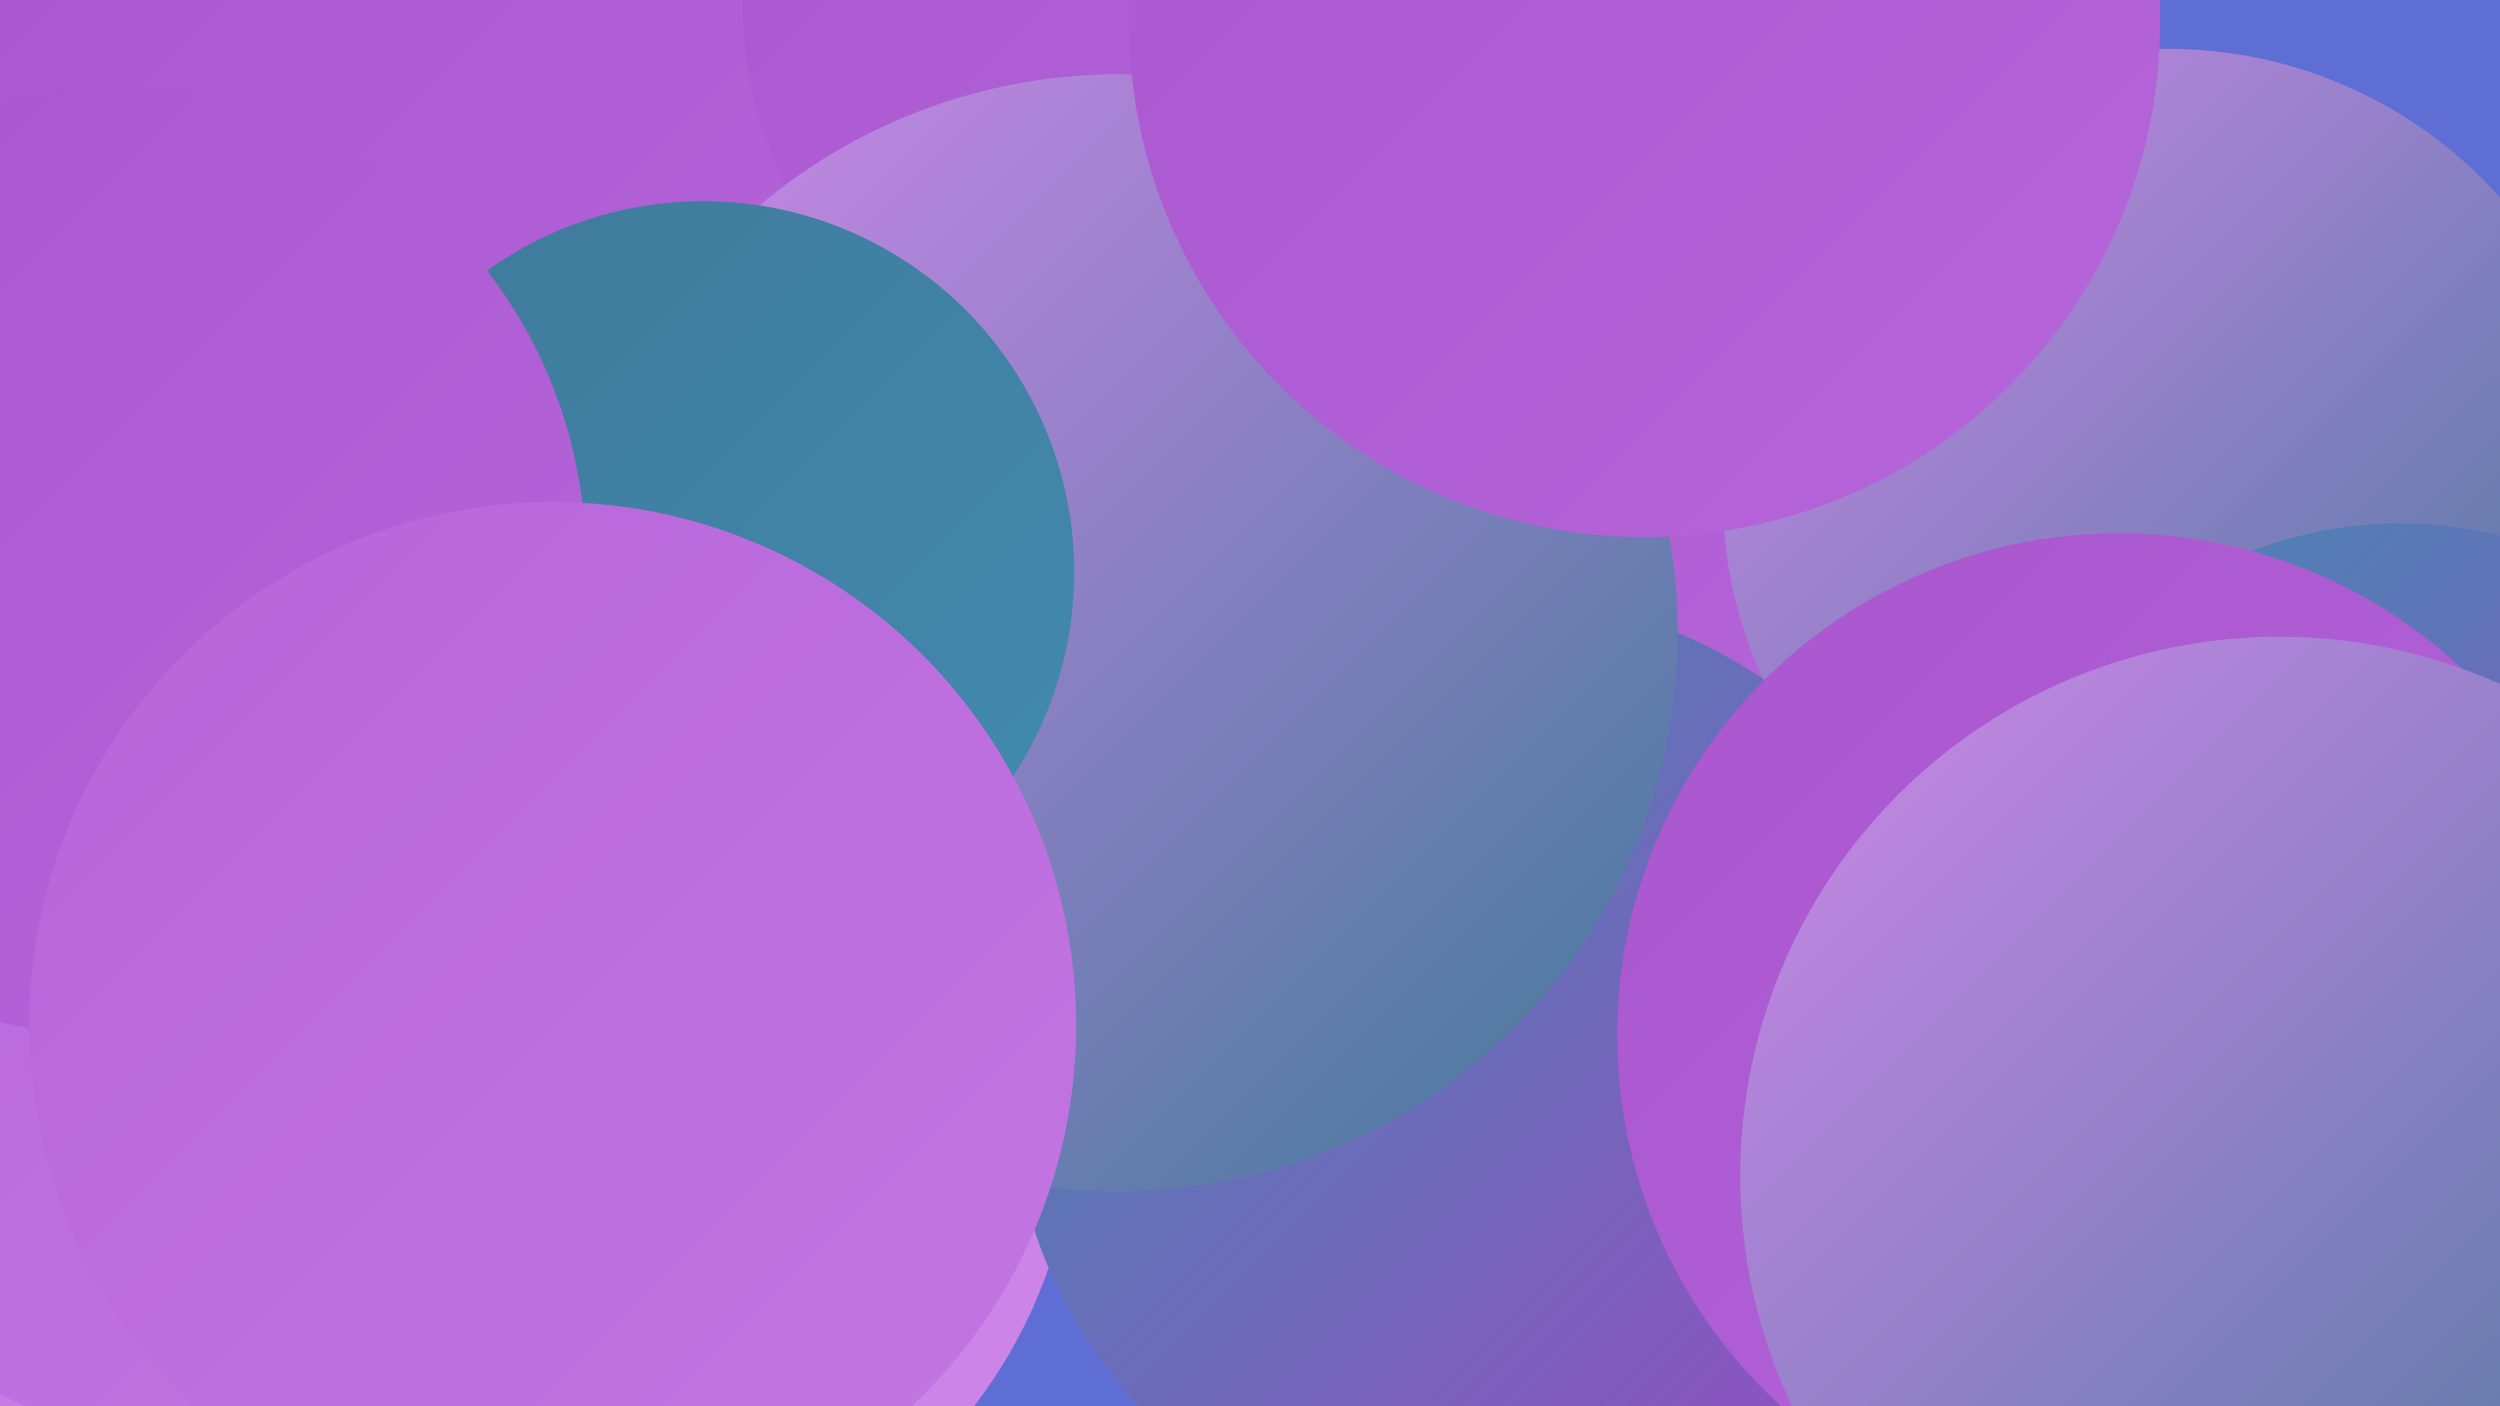<?xml version="1.0" encoding="UTF-8"?><svg width="1280" height="720" xmlns="http://www.w3.org/2000/svg"><defs><linearGradient id="grad0" x1="0%" y1="0%" x2="100%" y2="100%"><stop offset="0%" style="stop-color:#407999;stop-opacity:1" /><stop offset="100%" style="stop-color:#418bb1;stop-opacity:1" /></linearGradient><linearGradient id="grad1" x1="0%" y1="0%" x2="100%" y2="100%"><stop offset="0%" style="stop-color:#418bb1;stop-opacity:1" /><stop offset="100%" style="stop-color:#9b48c4;stop-opacity:1" /></linearGradient><linearGradient id="grad2" x1="0%" y1="0%" x2="100%" y2="100%"><stop offset="0%" style="stop-color:#9b48c4;stop-opacity:1" /><stop offset="100%" style="stop-color:#a956cf;stop-opacity:1" /></linearGradient><linearGradient id="grad3" x1="0%" y1="0%" x2="100%" y2="100%"><stop offset="0%" style="stop-color:#a956cf;stop-opacity:1" /><stop offset="100%" style="stop-color:#b665da;stop-opacity:1" /></linearGradient><linearGradient id="grad4" x1="0%" y1="0%" x2="100%" y2="100%"><stop offset="0%" style="stop-color:#b665da;stop-opacity:1" /><stop offset="100%" style="stop-color:#c376e3;stop-opacity:1" /></linearGradient><linearGradient id="grad5" x1="0%" y1="0%" x2="100%" y2="100%"><stop offset="0%" style="stop-color:#c376e3;stop-opacity:1" /><stop offset="100%" style="stop-color:#cf87ea;stop-opacity:1" /></linearGradient><linearGradient id="grad6" x1="0%" y1="0%" x2="100%" y2="100%"><stop offset="0%" style="stop-color:#cf87ea;stop-opacity:1" /><stop offset="100%" style="stop-color:#407999;stop-opacity:1" /></linearGradient></defs><rect width="1280" height="720" fill="#5e6ed5" /><circle cx="817" cy="97" r="190" fill="url(#grad6)" /><circle cx="714" cy="288" r="216" fill="url(#grad3)" /><circle cx="505" cy="220" r="192" fill="url(#grad4)" /><circle cx="362" cy="549" r="196" fill="url(#grad3)" /><circle cx="1110" cy="253" r="228" fill="url(#grad6)" /><circle cx="236" cy="705" r="243" fill="url(#grad5)" /><circle cx="298" cy="566" r="253" fill="url(#grad5)" /><circle cx="98" cy="518" r="219" fill="url(#grad4)" /><circle cx="203" cy="47" r="247" fill="url(#grad2)" /><circle cx="1229" cy="480" r="212" fill="url(#grad1)" /><circle cx="764" cy="552" r="247" fill="url(#grad1)" /><circle cx="269" cy="69" r="279" fill="url(#grad3)" /><circle cx="1085" cy="530" r="257" fill="url(#grad3)" /><circle cx="595" cy="0" r="215" fill="url(#grad3)" /><circle cx="573" cy="324" r="286" fill="url(#grad6)" /><circle cx="360" cy="293" r="190" fill="url(#grad0)" /><circle cx="1167" cy="602" r="276" fill="url(#grad6)" /><circle cx="842" cy="11" r="264" fill="url(#grad3)" /><circle cx="57" cy="287" r="243" fill="url(#grad3)" /><circle cx="283" cy="525" r="268" fill="url(#grad4)" /></svg>